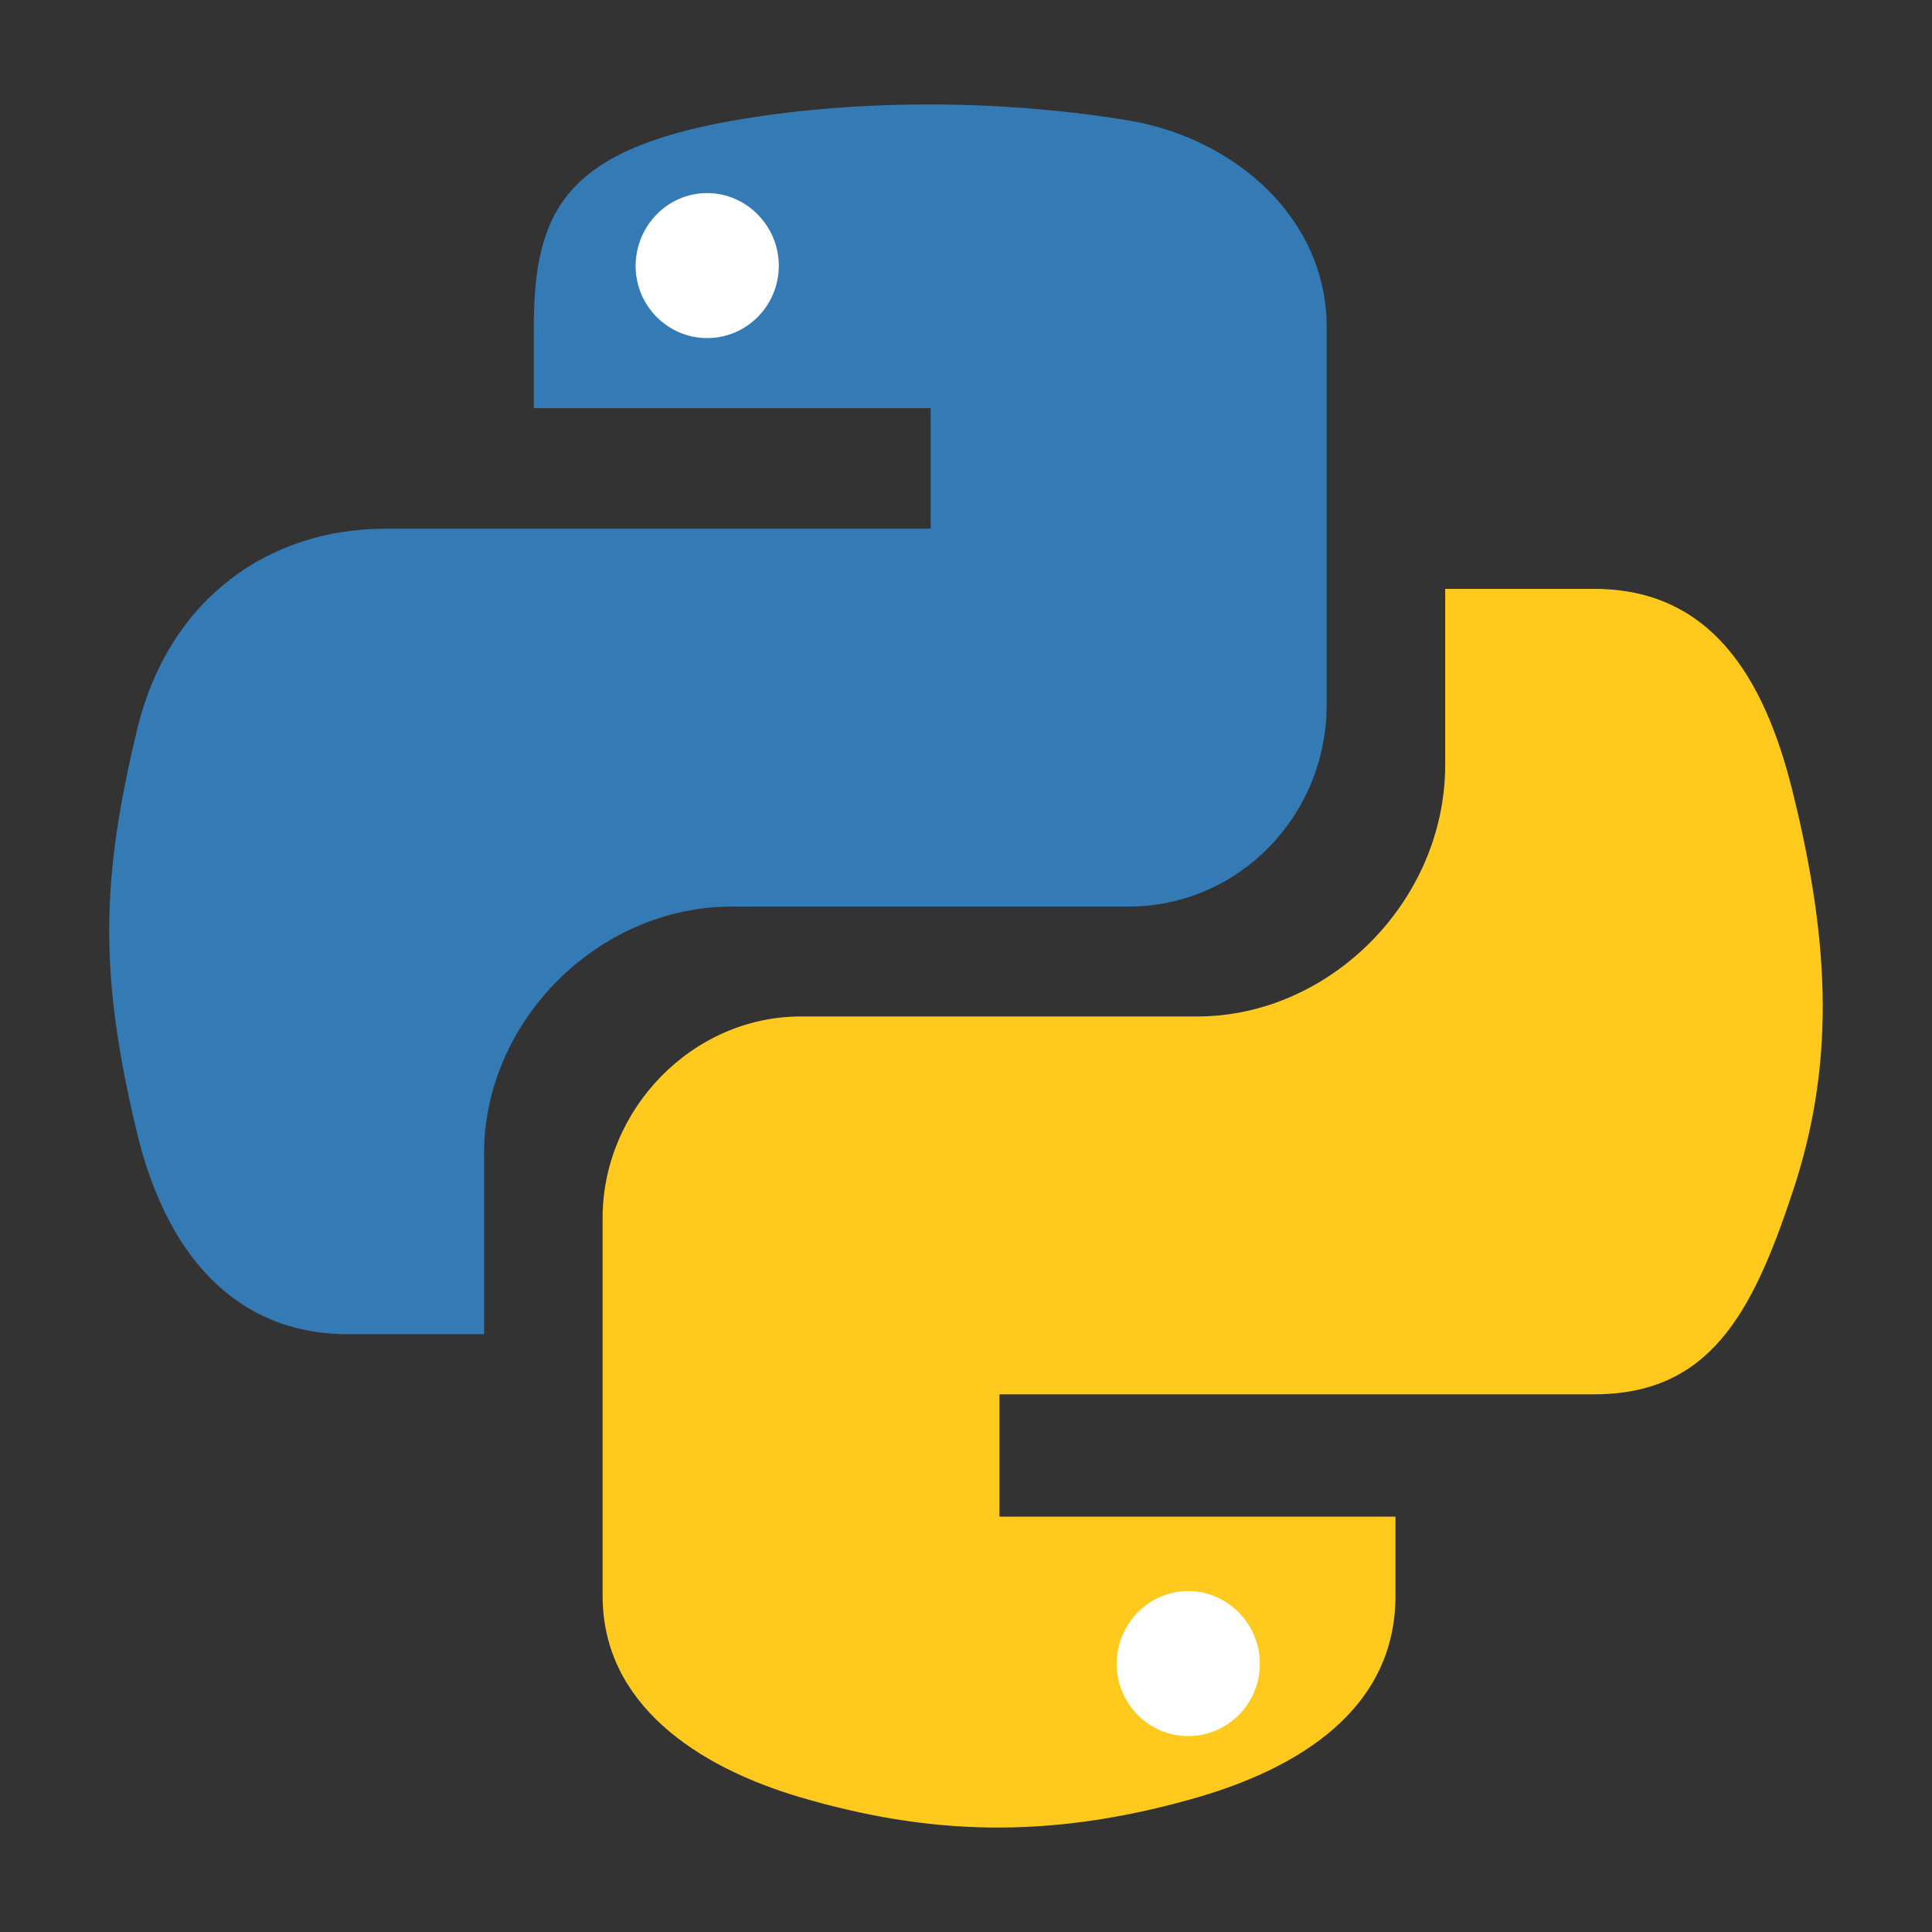 <svg width="100" height="100" viewBox="0 0 100 100" fill="none" xmlns="http://www.w3.org/2000/svg">
<rect x="0" y="0" width="100" height="100" fill="#333333" stroke="none"/>
<path d="M37.891 46.924H58.409C64.115 46.924 68.668 42.217 68.668 36.492V16.915C68.668 11.343 63.98 7.174 58.409 6.233C51.531 5.099 44.058 5.157 37.891 6.252C29.206 7.789 27.631 10.998 27.631 16.934V21.124H48.169V27.366H19.927C13.952 27.366 8.726 30.959 7.093 37.779C5.211 45.599 5.134 50.478 7.093 58.644C8.554 64.715 12.031 69.056 18.006 69.056H25.057V59.681C25.057 52.899 30.916 46.924 37.891 46.924Z" fill="#347AB4"/>
<path d="M92.766 40.893C91.287 34.956 88.482 30.48 82.507 30.48H74.803V39.587C74.803 46.657 68.809 52.612 61.969 52.612H41.451C35.841 52.612 31.191 57.416 31.191 63.044V82.603C31.191 88.174 36.033 91.44 41.451 93.035C47.944 94.937 54.188 95.283 61.969 93.035C67.138 91.536 72.229 88.52 72.229 82.603V78.502H51.73V72.17H82.507C88.482 72.17 90.691 68.001 92.766 61.757C94.918 55.321 94.822 49.135 92.766 40.893Z" fill="#FFCA1D"/>
<path d="M36.605 17.499C34.558 17.499 32.898 15.821 32.898 13.756C32.917 11.672 34.558 9.994 36.605 9.994C38.633 9.994 40.311 11.691 40.311 13.756C40.31 15.821 38.651 17.499 36.605 17.499Z" fill="white"/>
<path d="M61.503 89.859C59.456 89.859 57.797 88.181 57.797 86.116C57.815 84.032 59.456 82.354 61.503 82.354C63.531 82.354 65.209 84.05 65.209 86.116C65.209 88.181 63.55 89.859 61.503 89.859Z" fill="white"/>
</svg>
